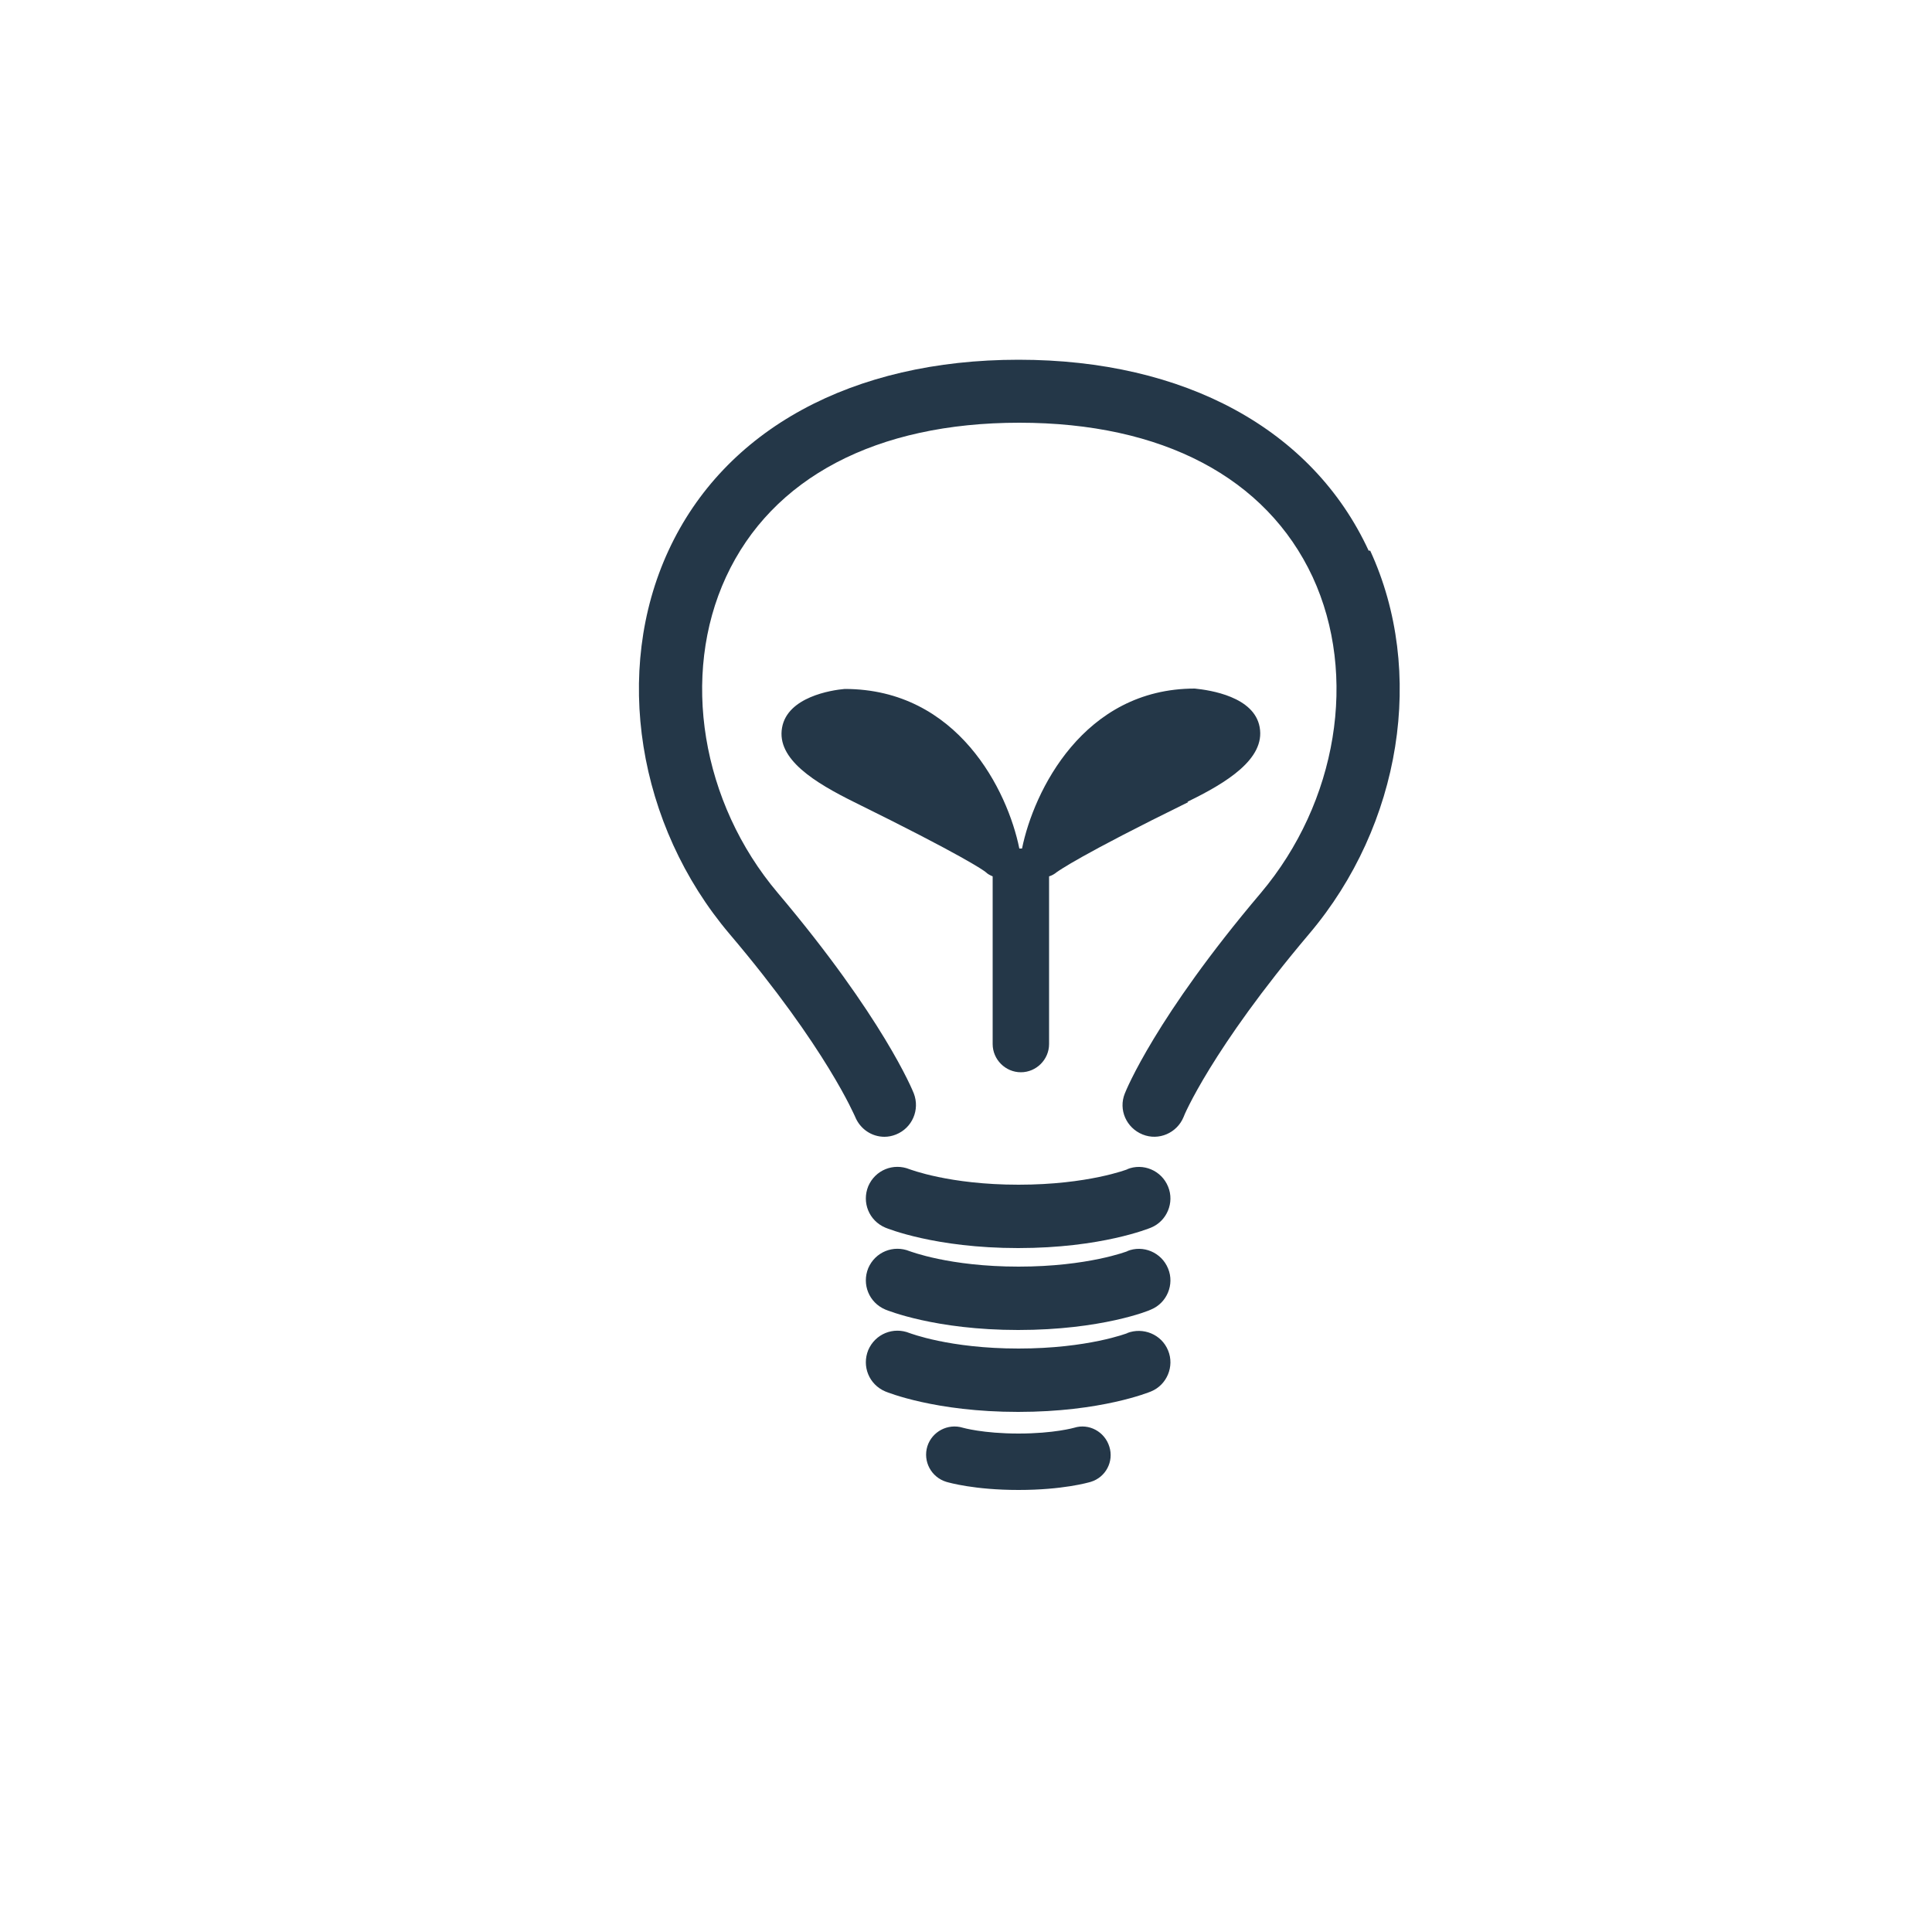 <?xml version="1.0" encoding="UTF-8"?>
<svg id="_レイヤー_1" data-name=" レイヤー 1" xmlns="http://www.w3.org/2000/svg" width="50" height="50" viewBox="0 0 50 50">
  <defs>
    <style>
      .cls-1 {
        fill: #243748;
      }

      .cls-1, .cls-2 {
        stroke-width: 0px;
      }

      .cls-2 {
        fill: #fff;
      }
    </style>
  </defs>
  <rect class="cls-2" width="50" height="50"/>
  <g>
    <path class="cls-1" d="M35.42,14.25c-1.45-3.14-4.76-4.94-9.06-4.94s-7.61,1.8-9.06,4.94c-1.44,3.11-.81,7.1,1.58,9.92,2.52,2.97,3.24,4.72,3.25,4.73.13.32.43.52.76.52.1,0,.2-.02.3-.06.42-.17.62-.64.46-1.06-.03-.08-.8-1.97-3.52-5.19-1.98-2.34-2.52-5.63-1.34-8.18,1.19-2.57,3.89-3.99,7.59-3.99s6.39,1.42,7.59,3.99c1.18,2.55.64,5.83-1.34,8.18-2.72,3.21-3.49,5.11-3.52,5.19-.17.42.04.89.46,1.06.42.17.89-.04,1.06-.45,0-.02.73-1.76,3.25-4.74,2.39-2.82,3.02-6.8,1.58-9.92Z"/>
    <path class="cls-1" d="M29.18,30.26s-1.02.4-2.82.4-2.81-.4-2.82-.4c-.42-.17-.89.02-1.07.44-.17.42.02.89.44,1.07.05.02,1.29.53,3.44.53s3.39-.51,3.44-.53c.41-.17.61-.65.44-1.06-.17-.42-.65-.62-1.06-.45Z"/>
    <path class="cls-1" d="M29.18,32.38s-1.02.4-2.82.4-2.81-.4-2.82-.4c-.42-.17-.89.02-1.07.44-.17.42.02.89.44,1.07.05.02,1.29.53,3.44.53s3.39-.5,3.44-.53c.41-.17.61-.65.44-1.06-.17-.42-.65-.62-1.06-.45Z"/>
    <path class="cls-1" d="M29.18,34.5s-1.02.4-2.82.4-2.81-.4-2.82-.4c-.42-.17-.89.02-1.07.44-.17.42.02.89.44,1.07.05.02,1.29.53,3.44.53s3.39-.51,3.44-.53c.41-.17.61-.65.44-1.06-.17-.42-.65-.61-1.06-.45Z"/>
    <path class="cls-1" d="M27.8,36.95s-.52.15-1.44.15-1.44-.15-1.44-.15c-.39-.12-.8.1-.92.48-.12.39.1.8.49.92.07.02.73.21,1.87.21s1.8-.19,1.87-.21c.39-.12.6-.53.48-.91-.12-.39-.53-.61-.91-.49Z"/>
    <path class="cls-1" d="M30.73,20.75c1.01-.49,2.02-1.11,1.87-1.93-.14-.79-1.28-.96-1.68-1-2.88,0-4.17,2.66-4.47,4.14-.02,0-.03,0-.05,0,0,0-.02,0-.02,0-.3-1.49-1.59-4.13-4.52-4.13h0c-.35.03-1.48.21-1.62,1-.15.82.86,1.43,1.87,1.93,2.8,1.38,3.34,1.76,3.4,1.81.05.05.11.08.18.11,0,0,0,.02,0,.02v4.32c0,.4.33.73.73.73s.73-.33.73-.73v-4.32s0-.01,0-.02c.07-.02.14-.06.2-.11.06-.04.59-.43,3.4-1.81Z"/>
  </g>
</svg>